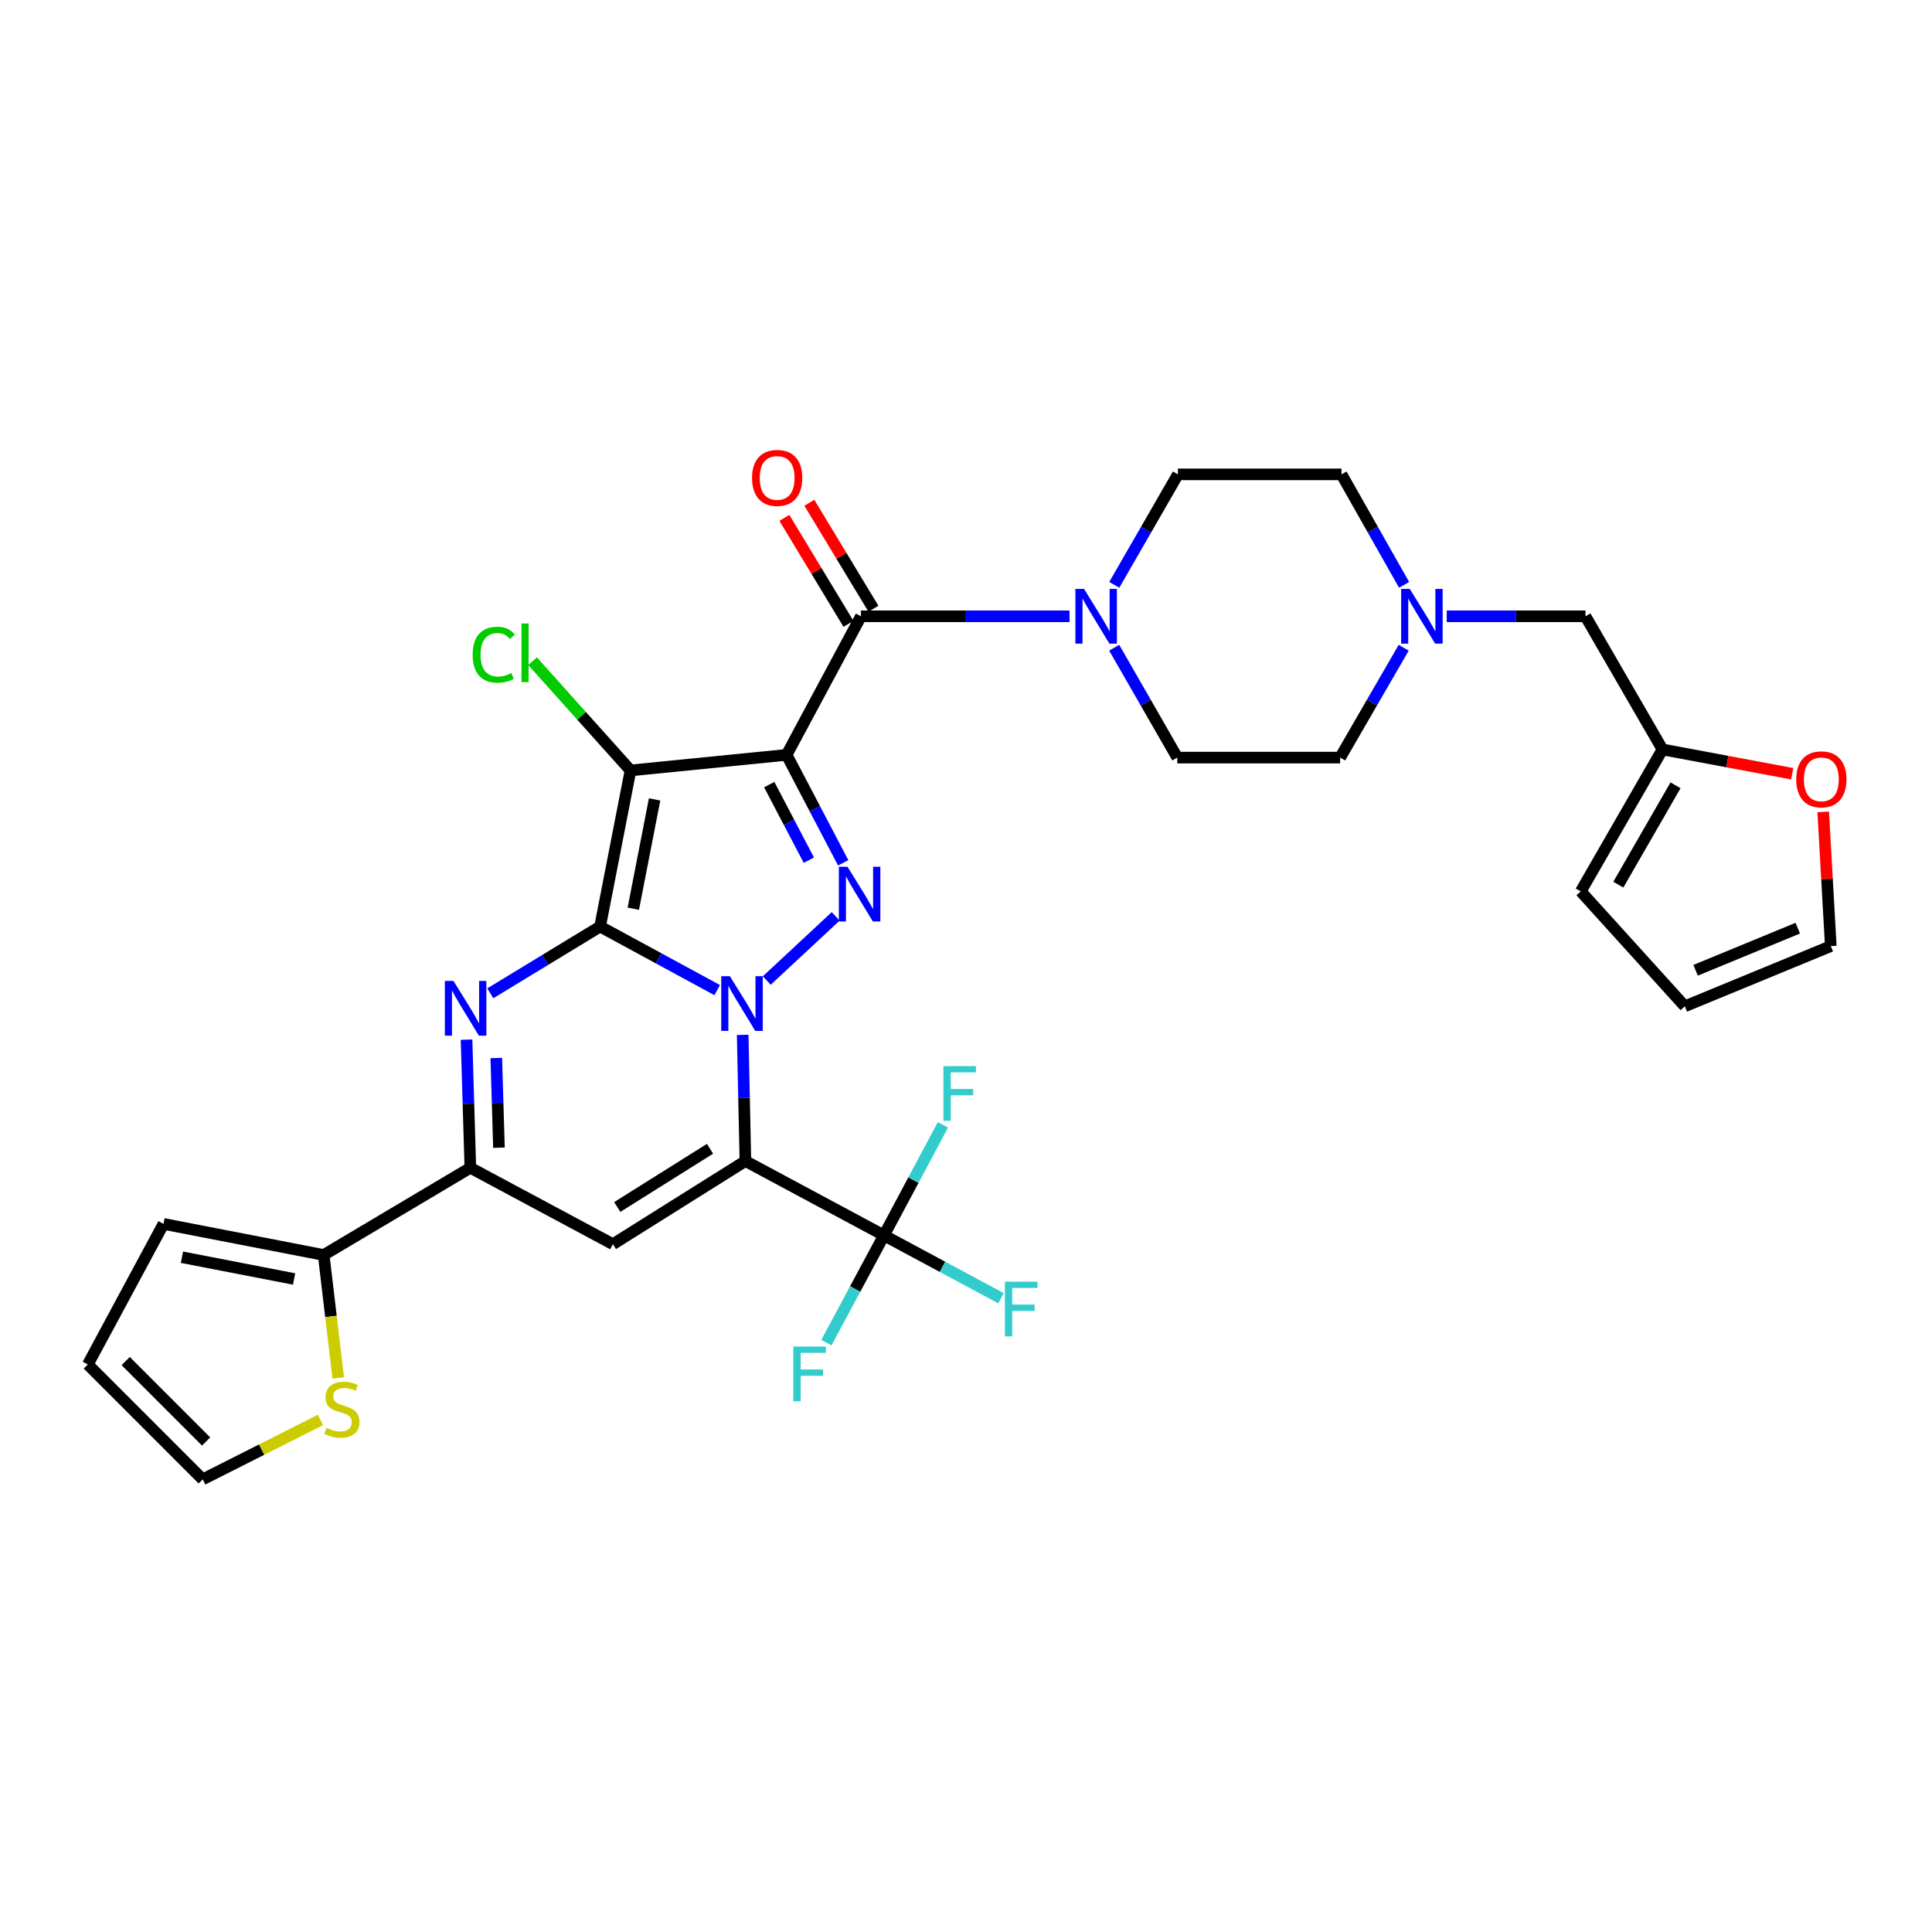 <?xml version='1.0' encoding='iso-8859-1'?>
<svg version='1.1' baseProfile='full'
              xmlns='http://www.w3.org/2000/svg'
                      xmlns:rdkit='http://www.rdkit.org/xml'
                      xmlns:xlink='http://www.w3.org/1999/xlink'
                  xml:space='preserve'
width='1000px' height='1000px' viewBox='0 0 1000 1000'>
<!-- END OF HEADER -->
<rect style='opacity:1.0;fill:#FFFFFF;stroke:none' width='1000' height='1000' x='0' y='0'> </rect>
<path class='bond-0' d='M 310.604,479.583 L 340.915,496.034' style='fill:none;fill-rule:evenodd;stroke:#000000;stroke-width:6px;stroke-linecap:butt;stroke-linejoin:miter;stroke-opacity:1' />
<path class='bond-0' d='M 340.915,496.034 L 371.227,512.486' style='fill:none;fill-rule:evenodd;stroke:#0000FF;stroke-width:6px;stroke-linecap:butt;stroke-linejoin:miter;stroke-opacity:1' />
<path class='bond-3' d='M 310.604,479.583 L 326.352,398.769' style='fill:none;fill-rule:evenodd;stroke:#000000;stroke-width:6px;stroke-linecap:butt;stroke-linejoin:miter;stroke-opacity:1' />
<path class='bond-3' d='M 327.797,470.351 L 338.821,413.781' style='fill:none;fill-rule:evenodd;stroke:#000000;stroke-width:6px;stroke-linecap:butt;stroke-linejoin:miter;stroke-opacity:1' />
<path class='bond-5' d='M 310.604,479.583 L 282.189,496.858' style='fill:none;fill-rule:evenodd;stroke:#000000;stroke-width:6px;stroke-linecap:butt;stroke-linejoin:miter;stroke-opacity:1' />
<path class='bond-5' d='M 282.189,496.858 L 253.773,514.133' style='fill:none;fill-rule:evenodd;stroke:#0000FF;stroke-width:6px;stroke-linecap:butt;stroke-linejoin:miter;stroke-opacity:1' />
<path class='bond-2' d='M 384.406,535.647 L 385.113,568.299' style='fill:none;fill-rule:evenodd;stroke:#0000FF;stroke-width:6px;stroke-linecap:butt;stroke-linejoin:miter;stroke-opacity:1' />
<path class='bond-2' d='M 385.113,568.299 L 385.819,600.951' style='fill:none;fill-rule:evenodd;stroke:#000000;stroke-width:6px;stroke-linecap:butt;stroke-linejoin:miter;stroke-opacity:1' />
<path class='bond-4' d='M 396.875,507.517 L 432.544,474.318' style='fill:none;fill-rule:evenodd;stroke:#0000FF;stroke-width:6px;stroke-linecap:butt;stroke-linejoin:miter;stroke-opacity:1' />
<path class='bond-1' d='M 407.149,390.719 L 326.352,398.769' style='fill:none;fill-rule:evenodd;stroke:#000000;stroke-width:6px;stroke-linecap:butt;stroke-linejoin:miter;stroke-opacity:1' />
<path class='bond-7' d='M 407.149,390.719 L 445.63,318.996' style='fill:none;fill-rule:evenodd;stroke:#000000;stroke-width:6px;stroke-linecap:butt;stroke-linejoin:miter;stroke-opacity:1' />
<path class='bond-32' d='M 407.149,390.719 L 421.793,418.659' style='fill:none;fill-rule:evenodd;stroke:#000000;stroke-width:6px;stroke-linecap:butt;stroke-linejoin:miter;stroke-opacity:1' />
<path class='bond-32' d='M 421.793,418.659 L 436.437,446.6' style='fill:none;fill-rule:evenodd;stroke:#0000FF;stroke-width:6px;stroke-linecap:butt;stroke-linejoin:miter;stroke-opacity:1' />
<path class='bond-32' d='M 398.159,406.115 L 408.41,425.673' style='fill:none;fill-rule:evenodd;stroke:#000000;stroke-width:6px;stroke-linecap:butt;stroke-linejoin:miter;stroke-opacity:1' />
<path class='bond-32' d='M 408.41,425.673 L 418.661,445.232' style='fill:none;fill-rule:evenodd;stroke:#0000FF;stroke-width:6px;stroke-linecap:butt;stroke-linejoin:miter;stroke-opacity:1' />
<path class='bond-6' d='M 385.819,600.951 L 317.244,643.99' style='fill:none;fill-rule:evenodd;stroke:#000000;stroke-width:6px;stroke-linecap:butt;stroke-linejoin:miter;stroke-opacity:1' />
<path class='bond-6' d='M 367.5,594.609 L 319.498,624.736' style='fill:none;fill-rule:evenodd;stroke:#000000;stroke-width:6px;stroke-linecap:butt;stroke-linejoin:miter;stroke-opacity:1' />
<path class='bond-9' d='M 385.819,600.951 L 457.533,639.432' style='fill:none;fill-rule:evenodd;stroke:#000000;stroke-width:6px;stroke-linecap:butt;stroke-linejoin:miter;stroke-opacity:1' />
<path class='bond-17' d='M 326.352,398.769 L 301.003,370.5' style='fill:none;fill-rule:evenodd;stroke:#000000;stroke-width:6px;stroke-linecap:butt;stroke-linejoin:miter;stroke-opacity:1' />
<path class='bond-17' d='M 301.003,370.5 L 275.655,342.232' style='fill:none;fill-rule:evenodd;stroke:#00CC00;stroke-width:6px;stroke-linecap:butt;stroke-linejoin:miter;stroke-opacity:1' />
<path class='bond-8' d='M 241.478,538.124 L 242.463,571.284' style='fill:none;fill-rule:evenodd;stroke:#0000FF;stroke-width:6px;stroke-linecap:butt;stroke-linejoin:miter;stroke-opacity:1' />
<path class='bond-8' d='M 242.463,571.284 L 243.448,604.443' style='fill:none;fill-rule:evenodd;stroke:#000000;stroke-width:6px;stroke-linecap:butt;stroke-linejoin:miter;stroke-opacity:1' />
<path class='bond-8' d='M 256.877,547.624 L 257.567,570.835' style='fill:none;fill-rule:evenodd;stroke:#0000FF;stroke-width:6px;stroke-linecap:butt;stroke-linejoin:miter;stroke-opacity:1' />
<path class='bond-8' d='M 257.567,570.835 L 258.256,594.047' style='fill:none;fill-rule:evenodd;stroke:#000000;stroke-width:6px;stroke-linecap:butt;stroke-linejoin:miter;stroke-opacity:1' />
<path class='bond-33' d='M 317.244,643.99 L 243.448,604.443' style='fill:none;fill-rule:evenodd;stroke:#000000;stroke-width:6px;stroke-linecap:butt;stroke-linejoin:miter;stroke-opacity:1' />
<path class='bond-10' d='M 445.63,318.996 L 499.607,318.996' style='fill:none;fill-rule:evenodd;stroke:#000000;stroke-width:6px;stroke-linecap:butt;stroke-linejoin:miter;stroke-opacity:1' />
<path class='bond-10' d='M 499.607,318.996 L 553.584,318.996' style='fill:none;fill-rule:evenodd;stroke:#0000FF;stroke-width:6px;stroke-linecap:butt;stroke-linejoin:miter;stroke-opacity:1' />
<path class='bond-15' d='M 452.094,315.085 L 435.505,287.66' style='fill:none;fill-rule:evenodd;stroke:#000000;stroke-width:6px;stroke-linecap:butt;stroke-linejoin:miter;stroke-opacity:1' />
<path class='bond-15' d='M 435.505,287.66 L 418.915,260.235' style='fill:none;fill-rule:evenodd;stroke:#FF0000;stroke-width:6px;stroke-linecap:butt;stroke-linejoin:miter;stroke-opacity:1' />
<path class='bond-15' d='M 439.165,322.906 L 422.576,295.481' style='fill:none;fill-rule:evenodd;stroke:#000000;stroke-width:6px;stroke-linecap:butt;stroke-linejoin:miter;stroke-opacity:1' />
<path class='bond-15' d='M 422.576,295.481 L 405.987,268.055' style='fill:none;fill-rule:evenodd;stroke:#FF0000;stroke-width:6px;stroke-linecap:butt;stroke-linejoin:miter;stroke-opacity:1' />
<path class='bond-11' d='M 243.448,604.443 L 167.536,649.581' style='fill:none;fill-rule:evenodd;stroke:#000000;stroke-width:6px;stroke-linecap:butt;stroke-linejoin:miter;stroke-opacity:1' />
<path class='bond-27' d='M 457.533,639.432 L 472.794,610.826' style='fill:none;fill-rule:evenodd;stroke:#000000;stroke-width:6px;stroke-linecap:butt;stroke-linejoin:miter;stroke-opacity:1' />
<path class='bond-27' d='M 472.794,610.826 L 488.054,582.221' style='fill:none;fill-rule:evenodd;stroke:#33CCCC;stroke-width:6px;stroke-linecap:butt;stroke-linejoin:miter;stroke-opacity:1' />
<path class='bond-28' d='M 457.533,639.432 L 442.635,667.191' style='fill:none;fill-rule:evenodd;stroke:#000000;stroke-width:6px;stroke-linecap:butt;stroke-linejoin:miter;stroke-opacity:1' />
<path class='bond-28' d='M 442.635,667.191 L 427.736,694.951' style='fill:none;fill-rule:evenodd;stroke:#33CCCC;stroke-width:6px;stroke-linecap:butt;stroke-linejoin:miter;stroke-opacity:1' />
<path class='bond-29' d='M 457.533,639.432 L 487.825,655.698' style='fill:none;fill-rule:evenodd;stroke:#000000;stroke-width:6px;stroke-linecap:butt;stroke-linejoin:miter;stroke-opacity:1' />
<path class='bond-29' d='M 487.825,655.698 L 518.116,671.964' style='fill:none;fill-rule:evenodd;stroke:#33CCCC;stroke-width:6px;stroke-linecap:butt;stroke-linejoin:miter;stroke-opacity:1' />
<path class='bond-19' d='M 576.745,302.716 L 593.215,274.126' style='fill:none;fill-rule:evenodd;stroke:#0000FF;stroke-width:6px;stroke-linecap:butt;stroke-linejoin:miter;stroke-opacity:1' />
<path class='bond-19' d='M 593.215,274.126 L 609.684,245.535' style='fill:none;fill-rule:evenodd;stroke:#000000;stroke-width:6px;stroke-linecap:butt;stroke-linejoin:miter;stroke-opacity:1' />
<path class='bond-20' d='M 576.71,335.264 L 593.037,363.696' style='fill:none;fill-rule:evenodd;stroke:#0000FF;stroke-width:6px;stroke-linecap:butt;stroke-linejoin:miter;stroke-opacity:1' />
<path class='bond-20' d='M 593.037,363.696 L 609.365,392.129' style='fill:none;fill-rule:evenodd;stroke:#000000;stroke-width:6px;stroke-linecap:butt;stroke-linejoin:miter;stroke-opacity:1' />
<path class='bond-13' d='M 167.536,649.581 L 171.3,681.395' style='fill:none;fill-rule:evenodd;stroke:#000000;stroke-width:6px;stroke-linecap:butt;stroke-linejoin:miter;stroke-opacity:1' />
<path class='bond-13' d='M 171.3,681.395 L 175.064,713.209' style='fill:none;fill-rule:evenodd;stroke:#CCCC00;stroke-width:6px;stroke-linecap:butt;stroke-linejoin:miter;stroke-opacity:1' />
<path class='bond-18' d='M 167.536,649.581 L 84.623,633.488' style='fill:none;fill-rule:evenodd;stroke:#000000;stroke-width:6px;stroke-linecap:butt;stroke-linejoin:miter;stroke-opacity:1' />
<path class='bond-18' d='M 152.22,662 L 94.181,650.735' style='fill:none;fill-rule:evenodd;stroke:#000000;stroke-width:6px;stroke-linecap:butt;stroke-linejoin:miter;stroke-opacity:1' />
<path class='bond-12' d='M 726.556,335.268 L 710.105,363.698' style='fill:none;fill-rule:evenodd;stroke:#0000FF;stroke-width:6px;stroke-linecap:butt;stroke-linejoin:miter;stroke-opacity:1' />
<path class='bond-12' d='M 710.105,363.698 L 693.655,392.129' style='fill:none;fill-rule:evenodd;stroke:#000000;stroke-width:6px;stroke-linecap:butt;stroke-linejoin:miter;stroke-opacity:1' />
<path class='bond-24' d='M 748.828,318.996 L 784.733,318.996' style='fill:none;fill-rule:evenodd;stroke:#0000FF;stroke-width:6px;stroke-linecap:butt;stroke-linejoin:miter;stroke-opacity:1' />
<path class='bond-24' d='M 784.733,318.996 L 820.638,318.996' style='fill:none;fill-rule:evenodd;stroke:#000000;stroke-width:6px;stroke-linecap:butt;stroke-linejoin:miter;stroke-opacity:1' />
<path class='bond-35' d='M 726.755,302.725 L 710.557,274.13' style='fill:none;fill-rule:evenodd;stroke:#0000FF;stroke-width:6px;stroke-linecap:butt;stroke-linejoin:miter;stroke-opacity:1' />
<path class='bond-35' d='M 710.557,274.13 L 694.36,245.535' style='fill:none;fill-rule:evenodd;stroke:#000000;stroke-width:6px;stroke-linecap:butt;stroke-linejoin:miter;stroke-opacity:1' />
<path class='bond-21' d='M 165.874,734.942 L 135.397,750.335' style='fill:none;fill-rule:evenodd;stroke:#CCCC00;stroke-width:6px;stroke-linecap:butt;stroke-linejoin:miter;stroke-opacity:1' />
<path class='bond-21' d='M 135.397,750.335 L 104.921,765.727' style='fill:none;fill-rule:evenodd;stroke:#000000;stroke-width:6px;stroke-linecap:butt;stroke-linejoin:miter;stroke-opacity:1' />
<path class='bond-14' d='M 860.504,387.915 L 820.638,318.996' style='fill:none;fill-rule:evenodd;stroke:#000000;stroke-width:6px;stroke-linecap:butt;stroke-linejoin:miter;stroke-opacity:1' />
<path class='bond-16' d='M 860.504,387.915 L 894.071,394.196' style='fill:none;fill-rule:evenodd;stroke:#000000;stroke-width:6px;stroke-linecap:butt;stroke-linejoin:miter;stroke-opacity:1' />
<path class='bond-16' d='M 894.071,394.196 L 927.637,400.478' style='fill:none;fill-rule:evenodd;stroke:#FF0000;stroke-width:6px;stroke-linecap:butt;stroke-linejoin:miter;stroke-opacity:1' />
<path class='bond-22' d='M 860.504,387.915 L 818.196,461.384' style='fill:none;fill-rule:evenodd;stroke:#000000;stroke-width:6px;stroke-linecap:butt;stroke-linejoin:miter;stroke-opacity:1' />
<path class='bond-22' d='M 867.252,406.476 L 837.636,457.904' style='fill:none;fill-rule:evenodd;stroke:#000000;stroke-width:6px;stroke-linecap:butt;stroke-linejoin:miter;stroke-opacity:1' />
<path class='bond-23' d='M 943.685,420.226 L 945.65,454.97' style='fill:none;fill-rule:evenodd;stroke:#FF0000;stroke-width:6px;stroke-linecap:butt;stroke-linejoin:miter;stroke-opacity:1' />
<path class='bond-23' d='M 945.65,454.97 L 947.614,489.715' style='fill:none;fill-rule:evenodd;stroke:#000000;stroke-width:6px;stroke-linecap:butt;stroke-linejoin:miter;stroke-opacity:1' />
<path class='bond-25' d='M 84.623,633.488 L 45.455,706.252' style='fill:none;fill-rule:evenodd;stroke:#000000;stroke-width:6px;stroke-linecap:butt;stroke-linejoin:miter;stroke-opacity:1' />
<path class='bond-30' d='M 609.684,245.535 L 694.36,245.535' style='fill:none;fill-rule:evenodd;stroke:#000000;stroke-width:6px;stroke-linecap:butt;stroke-linejoin:miter;stroke-opacity:1' />
<path class='bond-31' d='M 609.365,392.129 L 693.655,392.129' style='fill:none;fill-rule:evenodd;stroke:#000000;stroke-width:6px;stroke-linecap:butt;stroke-linejoin:miter;stroke-opacity:1' />
<path class='bond-34' d='M 104.921,765.727 L 45.455,706.252' style='fill:none;fill-rule:evenodd;stroke:#000000;stroke-width:6px;stroke-linecap:butt;stroke-linejoin:miter;stroke-opacity:1' />
<path class='bond-34' d='M 106.687,746.122 L 65.06,704.49' style='fill:none;fill-rule:evenodd;stroke:#000000;stroke-width:6px;stroke-linecap:butt;stroke-linejoin:miter;stroke-opacity:1' />
<path class='bond-26' d='M 818.196,461.384 L 872.063,520.859' style='fill:none;fill-rule:evenodd;stroke:#000000;stroke-width:6px;stroke-linecap:butt;stroke-linejoin:miter;stroke-opacity:1' />
<path class='bond-36' d='M 947.614,489.715 L 872.063,520.859' style='fill:none;fill-rule:evenodd;stroke:#000000;stroke-width:6px;stroke-linecap:butt;stroke-linejoin:miter;stroke-opacity:1' />
<path class='bond-36' d='M 930.523,480.417 L 877.637,502.218' style='fill:none;fill-rule:evenodd;stroke:#000000;stroke-width:6px;stroke-linecap:butt;stroke-linejoin:miter;stroke-opacity:1' />
<path  class='atom-1' d='M 377.796 505.289
L 387.076 520.289
Q 387.996 521.769, 389.476 524.449
Q 390.956 527.129, 391.036 527.289
L 391.036 505.289
L 394.796 505.289
L 394.796 533.609
L 390.916 533.609
L 380.956 517.209
Q 379.796 515.289, 378.556 513.089
Q 377.356 510.889, 376.996 510.209
L 376.996 533.609
L 373.316 533.609
L 373.316 505.289
L 377.796 505.289
' fill='#0000FF'/>
<path  class='atom-5' d='M 438.665 448.634
L 447.945 463.634
Q 448.865 465.114, 450.345 467.794
Q 451.825 470.474, 451.905 470.634
L 451.905 448.634
L 455.665 448.634
L 455.665 476.954
L 451.785 476.954
L 441.825 460.554
Q 440.665 458.634, 439.425 456.434
Q 438.225 454.234, 437.865 453.554
L 437.865 476.954
L 434.185 476.954
L 434.185 448.634
L 438.665 448.634
' fill='#0000FF'/>
<path  class='atom-6' d='M 234.737 507.74
L 244.017 522.74
Q 244.937 524.22, 246.417 526.9
Q 247.897 529.58, 247.977 529.74
L 247.977 507.74
L 251.737 507.74
L 251.737 536.06
L 247.857 536.06
L 237.897 519.66
Q 236.737 517.74, 235.497 515.54
Q 234.297 513.34, 233.937 512.66
L 233.937 536.06
L 230.257 536.06
L 230.257 507.74
L 234.737 507.74
' fill='#0000FF'/>
<path  class='atom-11' d='M 561.107 304.836
L 570.387 319.836
Q 571.307 321.316, 572.787 323.996
Q 574.267 326.676, 574.347 326.836
L 574.347 304.836
L 578.107 304.836
L 578.107 333.156
L 574.227 333.156
L 564.267 316.756
Q 563.107 314.836, 561.867 312.636
Q 560.667 310.436, 560.307 309.756
L 560.307 333.156
L 556.627 333.156
L 556.627 304.836
L 561.107 304.836
' fill='#0000FF'/>
<path  class='atom-13' d='M 729.711 304.836
L 738.991 319.836
Q 739.911 321.316, 741.391 323.996
Q 742.871 326.676, 742.951 326.836
L 742.951 304.836
L 746.711 304.836
L 746.711 333.156
L 742.831 333.156
L 732.871 316.756
Q 731.711 314.836, 730.471 312.636
Q 729.271 310.436, 728.911 309.756
L 728.911 333.156
L 725.231 333.156
L 725.231 304.836
L 729.711 304.836
' fill='#0000FF'/>
<path  class='atom-14' d='M 168.972 739.057
Q 169.292 739.177, 170.612 739.737
Q 171.932 740.297, 173.372 740.657
Q 174.852 740.977, 176.292 740.977
Q 178.972 740.977, 180.532 739.697
Q 182.092 738.377, 182.092 736.097
Q 182.092 734.537, 181.292 733.577
Q 180.532 732.617, 179.332 732.097
Q 178.132 731.577, 176.132 730.977
Q 173.612 730.217, 172.092 729.497
Q 170.612 728.777, 169.532 727.257
Q 168.492 725.737, 168.492 723.177
Q 168.492 719.617, 170.892 717.417
Q 173.332 715.217, 178.132 715.217
Q 181.412 715.217, 185.132 716.777
L 184.212 719.857
Q 180.812 718.457, 178.252 718.457
Q 175.492 718.457, 173.972 719.617
Q 172.452 720.737, 172.492 722.697
Q 172.492 724.217, 173.252 725.137
Q 174.052 726.057, 175.172 726.577
Q 176.332 727.097, 178.252 727.697
Q 180.812 728.497, 182.332 729.297
Q 183.852 730.097, 184.932 731.737
Q 186.052 733.337, 186.052 736.097
Q 186.052 740.017, 183.412 742.137
Q 180.812 744.217, 176.452 744.217
Q 173.932 744.217, 172.012 743.657
Q 170.132 743.137, 167.892 742.217
L 168.972 739.057
' fill='#CCCC00'/>
<path  class='atom-16' d='M 389.255 247.37
Q 389.255 240.57, 392.615 236.77
Q 395.975 232.97, 402.255 232.97
Q 408.535 232.97, 411.895 236.77
Q 415.255 240.57, 415.255 247.37
Q 415.255 254.25, 411.855 258.17
Q 408.455 262.05, 402.255 262.05
Q 396.015 262.05, 392.615 258.17
Q 389.255 254.29, 389.255 247.37
M 402.255 258.85
Q 406.575 258.85, 408.895 255.97
Q 411.255 253.05, 411.255 247.37
Q 411.255 241.81, 408.895 239.01
Q 406.575 236.17, 402.255 236.17
Q 397.935 236.17, 395.575 238.97
Q 393.255 241.77, 393.255 247.37
Q 393.255 253.09, 395.575 255.97
Q 397.935 258.85, 402.255 258.85
' fill='#FF0000'/>
<path  class='atom-17' d='M 929.728 403.382
Q 929.728 396.582, 933.088 392.782
Q 936.448 388.982, 942.728 388.982
Q 949.008 388.982, 952.368 392.782
Q 955.728 396.582, 955.728 403.382
Q 955.728 410.262, 952.328 414.182
Q 948.928 418.062, 942.728 418.062
Q 936.488 418.062, 933.088 414.182
Q 929.728 410.302, 929.728 403.382
M 942.728 414.862
Q 947.048 414.862, 949.368 411.982
Q 951.728 409.062, 951.728 403.382
Q 951.728 397.822, 949.368 395.022
Q 947.048 392.182, 942.728 392.182
Q 938.408 392.182, 936.048 394.982
Q 933.728 397.782, 933.728 403.382
Q 933.728 409.102, 936.048 411.982
Q 938.408 414.862, 942.728 414.862
' fill='#FF0000'/>
<path  class='atom-18' d='M 244.651 338.88
Q 244.651 331.84, 247.931 328.16
Q 251.251 324.44, 257.531 324.44
Q 263.371 324.44, 266.491 328.56
L 263.851 330.72
Q 261.571 327.72, 257.531 327.72
Q 253.251 327.72, 250.971 330.6
Q 248.731 333.44, 248.731 338.88
Q 248.731 344.48, 251.051 347.36
Q 253.411 350.24, 257.971 350.24
Q 261.091 350.24, 264.731 348.36
L 265.851 351.36
Q 264.371 352.32, 262.131 352.88
Q 259.891 353.44, 257.411 353.44
Q 251.251 353.44, 247.931 349.68
Q 244.651 345.92, 244.651 338.88
' fill='#00CC00'/>
<path  class='atom-18' d='M 269.931 322.72
L 273.611 322.72
L 273.611 353.08
L 269.931 353.08
L 269.931 322.72
' fill='#00CC00'/>
<path  class='atom-28' d='M 488.299 551.819
L 505.139 551.819
L 505.139 555.059
L 492.099 555.059
L 492.099 563.659
L 503.699 563.659
L 503.699 566.939
L 492.099 566.939
L 492.099 580.139
L 488.299 580.139
L 488.299 551.819
' fill='#33CCCC'/>
<path  class='atom-29' d='M 410.624 696.986
L 427.464 696.986
L 427.464 700.226
L 414.424 700.226
L 414.424 708.826
L 426.024 708.826
L 426.024 712.106
L 414.424 712.106
L 414.424 725.306
L 410.624 725.306
L 410.624 696.986
' fill='#33CCCC'/>
<path  class='atom-30' d='M 520.131 663.408
L 536.971 663.408
L 536.971 666.648
L 523.931 666.648
L 523.931 675.248
L 535.531 675.248
L 535.531 678.528
L 523.931 678.528
L 523.931 691.728
L 520.131 691.728
L 520.131 663.408
' fill='#33CCCC'/>
</svg>
